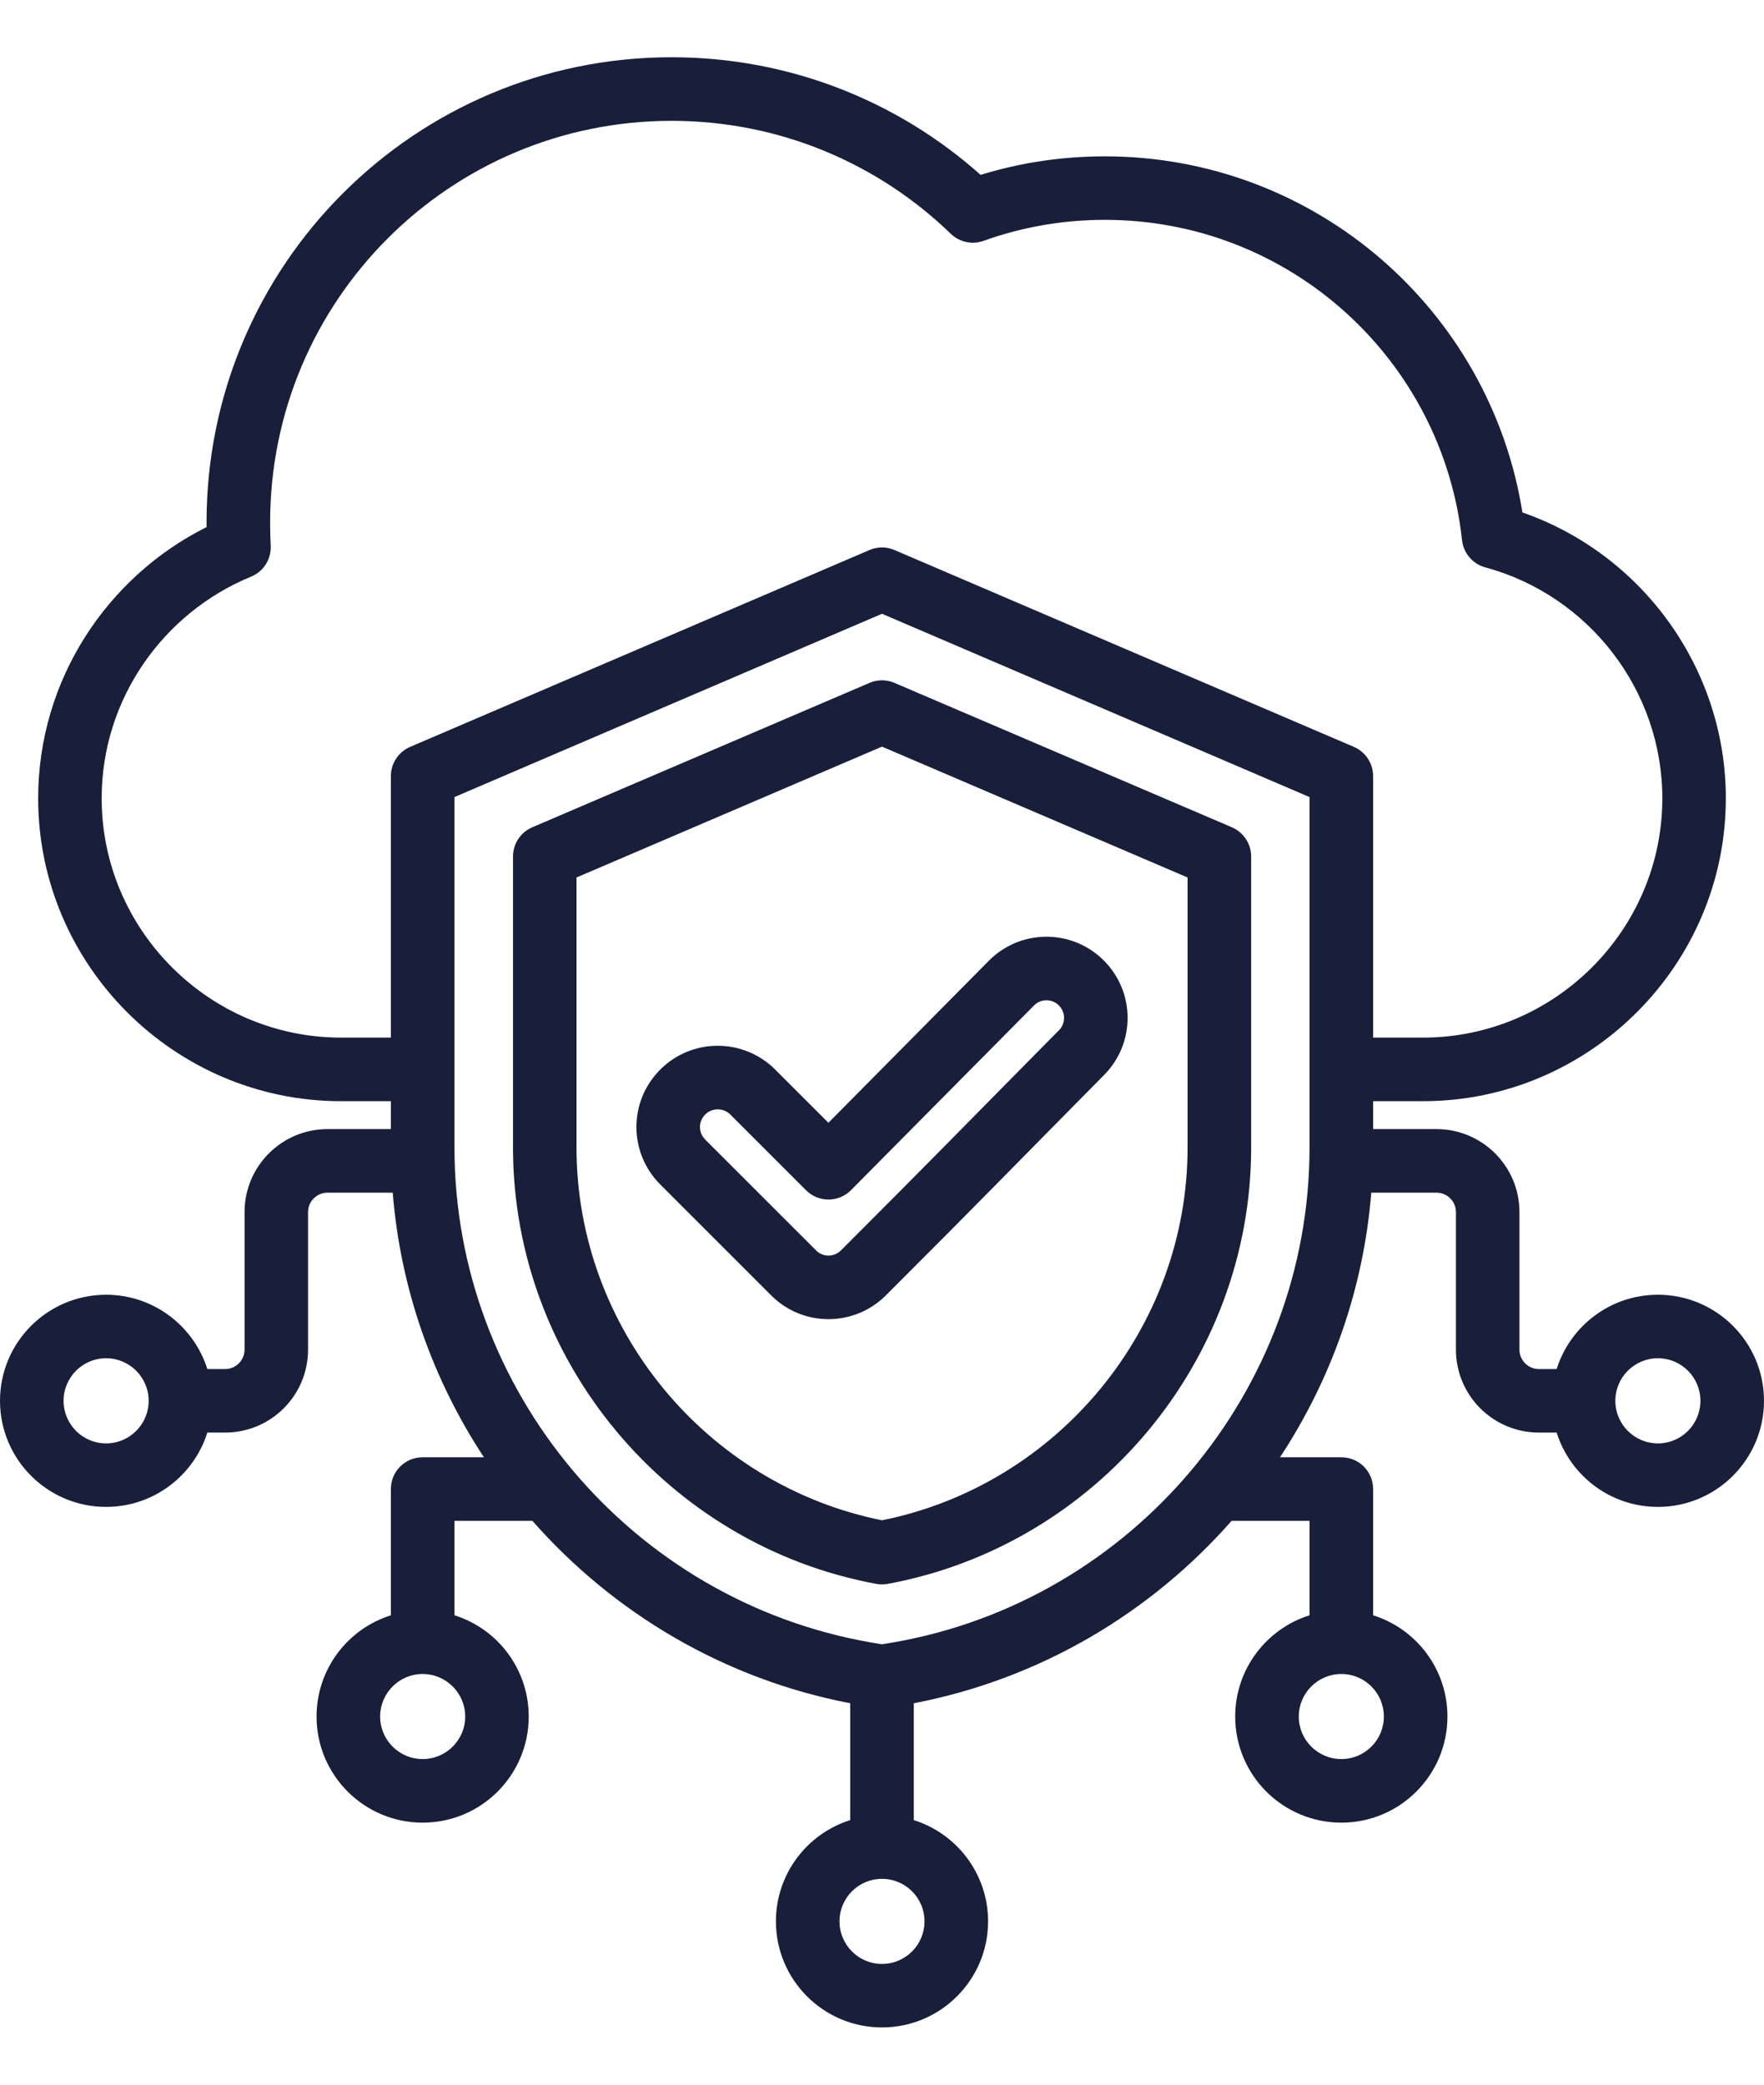 <?xml version="1.0" encoding="UTF-8"?> <svg xmlns="http://www.w3.org/2000/svg" width="22" height="26" viewBox="0 0 22 26" fill="none"><path fill-rule="evenodd" clip-rule="evenodd" d="M2.586 17.867C2.417 18.404 1.915 18.794 1.323 18.794C0.593 18.794 0 18.201 0 17.471C0 16.741 0.593 16.148 1.323 16.148C1.915 16.148 2.417 16.538 2.586 17.075H2.807C2.941 17.075 3.05 16.966 3.05 16.832V15.117C3.05 14.546 3.513 14.082 4.085 14.082H4.875V13.734H4.253C2.175 13.734 0.476 12.034 0.476 9.957C0.476 8.481 1.334 7.195 2.576 6.574C2.576 6.554 2.576 6.535 2.576 6.515C2.576 3.311 5.172 0.714 8.376 0.714C9.855 0.714 11.206 1.268 12.23 2.181C12.72 2.03 13.24 1.95 13.779 1.95C16.409 1.95 18.587 3.874 18.987 6.391C20.49 6.915 21.524 8.346 21.524 9.957C21.524 12.034 19.825 13.734 17.747 13.734H17.125V14.082H17.915C18.487 14.082 18.95 14.546 18.95 15.117V16.832C18.95 16.966 19.059 17.075 19.193 17.075H19.414C19.583 16.538 20.084 16.148 20.677 16.148C21.407 16.148 22 16.741 22 17.471C22 18.201 21.407 18.794 20.677 18.794C20.084 18.794 19.583 18.404 19.414 17.867H19.193C18.621 17.867 18.158 17.404 18.158 16.832V15.117C18.158 14.983 18.049 14.875 17.915 14.875H17.102C17.006 16.077 16.602 17.206 15.964 18.175H16.729C16.948 18.175 17.125 18.352 17.125 18.571V20.146C17.662 20.314 18.052 20.816 18.052 21.409C18.052 22.139 17.459 22.732 16.729 22.732C15.998 22.732 15.405 22.139 15.405 21.409C15.405 20.816 15.796 20.314 16.332 20.146C16.332 19.7 16.332 18.968 16.332 18.968H15.36C14.351 20.115 12.974 20.94 11.396 21.243V22.7C11.933 22.869 12.323 23.371 12.323 23.963C12.323 24.693 11.73 25.286 11 25.286C10.27 25.286 9.677 24.693 9.677 23.963C9.677 23.371 10.067 22.869 10.604 22.7V21.243C9.026 20.94 7.649 20.115 6.64 18.968H5.668V20.146C6.205 20.314 6.594 20.816 6.594 21.409C6.594 22.139 6.002 22.732 5.271 22.732C4.541 22.732 3.948 22.139 3.948 21.409C3.948 20.816 4.338 20.314 4.875 20.146V18.571C4.875 18.352 5.052 18.175 5.271 18.175H6.035C5.398 17.206 4.994 16.077 4.898 14.875H4.085C3.951 14.875 3.842 14.983 3.842 15.117V16.832C3.842 17.404 3.379 17.867 2.807 17.867H2.586ZM4.875 12.941V9.68C4.875 9.521 4.969 9.378 5.115 9.315L10.844 6.86C10.944 6.817 11.056 6.817 11.156 6.86L16.885 9.315C17.031 9.378 17.125 9.521 17.125 9.68V12.941H17.747C19.389 12.941 20.732 11.598 20.732 9.957C20.732 8.613 19.82 7.428 18.524 7.076C18.367 7.034 18.252 6.899 18.234 6.737C17.991 4.49 16.09 2.742 13.779 2.742C13.248 2.742 12.739 2.834 12.266 3.004C12.124 3.055 11.966 3.02 11.857 2.915C10.956 2.043 9.728 1.507 8.376 1.507C5.61 1.507 3.369 3.749 3.369 6.515C3.369 6.611 3.371 6.707 3.376 6.803C3.386 6.971 3.288 7.128 3.131 7.192C2.042 7.639 1.268 8.712 1.268 9.957C1.268 11.598 2.611 12.941 4.253 12.941H4.875ZM16.729 20.878C16.436 20.878 16.198 21.116 16.198 21.409C16.198 21.701 16.436 21.939 16.729 21.939C17.022 21.939 17.259 21.701 17.259 21.409C17.259 21.116 17.022 20.878 16.729 20.878ZM11 7.655L5.668 9.941V14.312C5.668 17.344 7.874 19.963 10.859 20.484L11 20.508L11.141 20.484C14.126 19.963 16.332 17.344 16.332 14.312V9.941L11 7.655ZM11.156 8.517L15.364 10.318C15.509 10.381 15.604 10.524 15.604 10.682V14.312C15.604 16.968 13.679 19.272 11.072 19.754C11.024 19.763 10.976 19.763 10.928 19.754C8.322 19.272 6.398 16.968 6.398 14.312V10.682C6.398 10.524 6.492 10.381 6.638 10.318L10.844 8.517C10.944 8.474 11.056 8.474 11.156 8.517ZM11 9.312L7.19 10.944V14.312C7.19 16.563 8.804 18.519 11 18.961C13.197 18.519 14.811 16.563 14.811 14.312V10.944L11 9.312ZM8.235 14.773C7.838 14.377 7.838 13.735 8.235 13.339C8.631 12.944 9.27 12.944 9.668 13.339C9.668 13.339 9.668 13.339 9.668 13.34L10.332 14.003L12.333 11.982L12.334 11.981C12.727 11.585 13.368 11.583 13.764 11.977C14.162 12.373 14.162 13.013 13.769 13.408C12.591 14.599 12.236 14.97 11.05 16.154C10.653 16.552 10.011 16.552 9.616 16.154L8.235 14.773ZM8.795 14.213L10.177 15.594C10.177 15.594 10.177 15.594 10.177 15.595C10.263 15.681 10.402 15.681 10.488 15.595C10.489 15.594 10.489 15.594 10.489 15.594C11.674 14.41 12.029 14.04 13.206 12.85L13.207 12.85C13.292 12.764 13.292 12.625 13.205 12.539C13.12 12.454 12.981 12.454 12.896 12.54L10.614 14.843C10.54 14.918 10.439 14.96 10.334 14.961C10.228 14.961 10.127 14.919 10.053 14.845C10.053 14.845 9.109 13.901 9.108 13.9C9.021 13.815 8.882 13.814 8.795 13.9C8.795 13.9 8.795 13.901 8.795 13.901C8.708 13.987 8.708 14.126 8.795 14.212C8.795 14.212 8.795 14.212 8.795 14.213ZM11 23.433C10.707 23.433 10.47 23.67 10.47 23.963C10.47 24.256 10.707 24.494 11 24.494C11.293 24.494 11.53 24.256 11.53 23.963C11.53 23.67 11.293 23.433 11 23.433ZM1.323 16.94C1.03 16.94 0.793 17.178 0.793 17.471C0.793 17.764 1.03 18.002 1.323 18.002C1.616 18.002 1.854 17.764 1.854 17.471C1.854 17.178 1.616 16.94 1.323 16.94ZM20.677 16.94C20.384 16.94 20.146 17.178 20.146 17.471C20.146 17.764 20.384 18.002 20.677 18.002C20.97 18.002 21.207 17.764 21.207 17.471C21.207 17.178 20.97 16.94 20.677 16.94ZM5.271 20.878C4.978 20.878 4.741 21.116 4.741 21.409C4.741 21.701 4.978 21.939 5.271 21.939C5.564 21.939 5.802 21.701 5.802 21.409C5.802 21.116 5.564 20.878 5.271 20.878Z" fill="#191F3A"></path></svg> 
